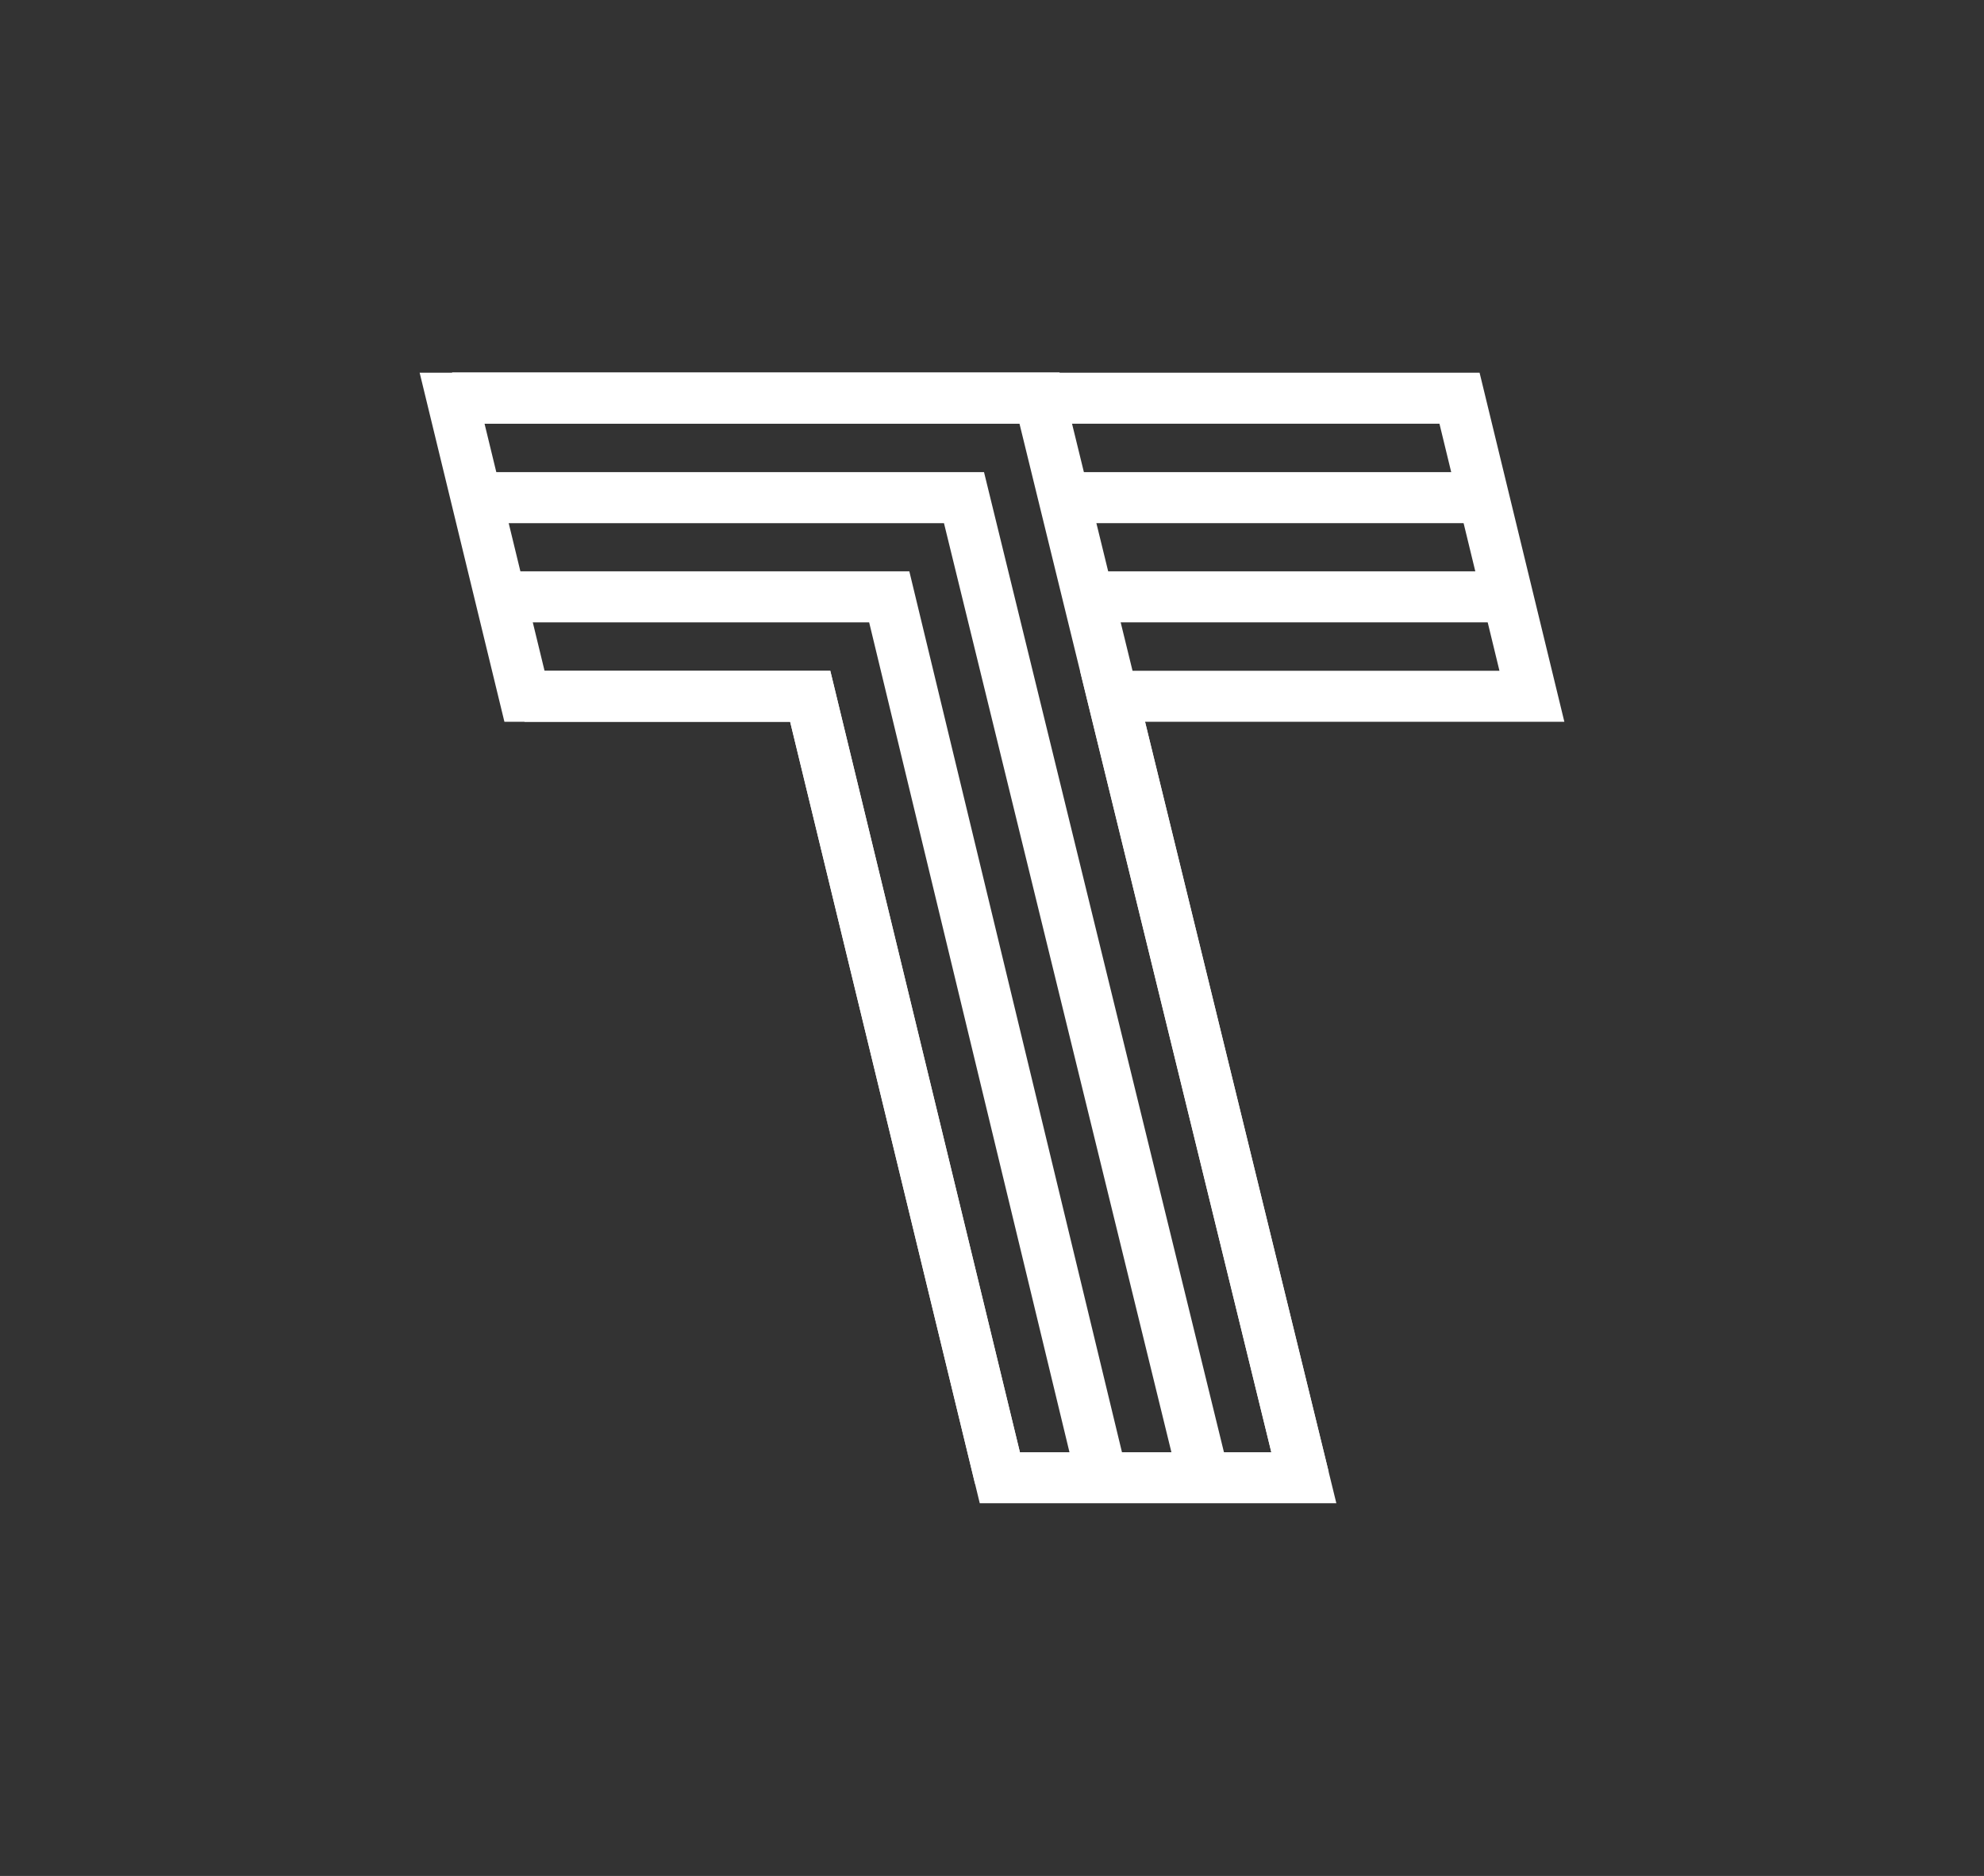 <?xml version="1.0" encoding="UTF-8"?> <!-- Generator: Adobe Illustrator 23.0.0, SVG Export Plug-In . SVG Version: 6.00 Build 0) --> <svg xmlns="http://www.w3.org/2000/svg" xmlns:xlink="http://www.w3.org/1999/xlink" id="Layer_1" x="0px" y="0px" viewBox="0 0 836 790.5" style="enable-background:new 0 0 836 790.5;" xml:space="preserve"><rect x="0" y="0" width="836" height="790.5" fill="#333333" stroke="none"/> <style type="text/css"> .st0{fill:none;stroke:#FFFFFF;stroke-width:21.504;} </style> <polygon class="st0" points="190.5,167.8 221,293.4 341.4,293.4 421.3,622.7 549.4,622.7 468.8,293.4 645.5,293.4 615,167.8 "></polygon> <g> <path class="st0" d="M464.3,622.7l-89.6-371.2H210.8"></path> </g> <g> <path class="st0" d="M507.3,622.7l-101.1-413h-203"></path> </g> <g> <path class="st0" d="M549.4,622.7L438,167.7H190.5"></path> </g> <polyline class="st0" points="421.3,622.7 341.4,293.4 221,293.4 "></polyline> <line class="st0" x1="635.3" y1="251.5" x2="458.5" y2="251.5"></line> <line class="st0" x1="625.2" y1="209.7" x2="448.2" y2="209.7"></line> </svg> 